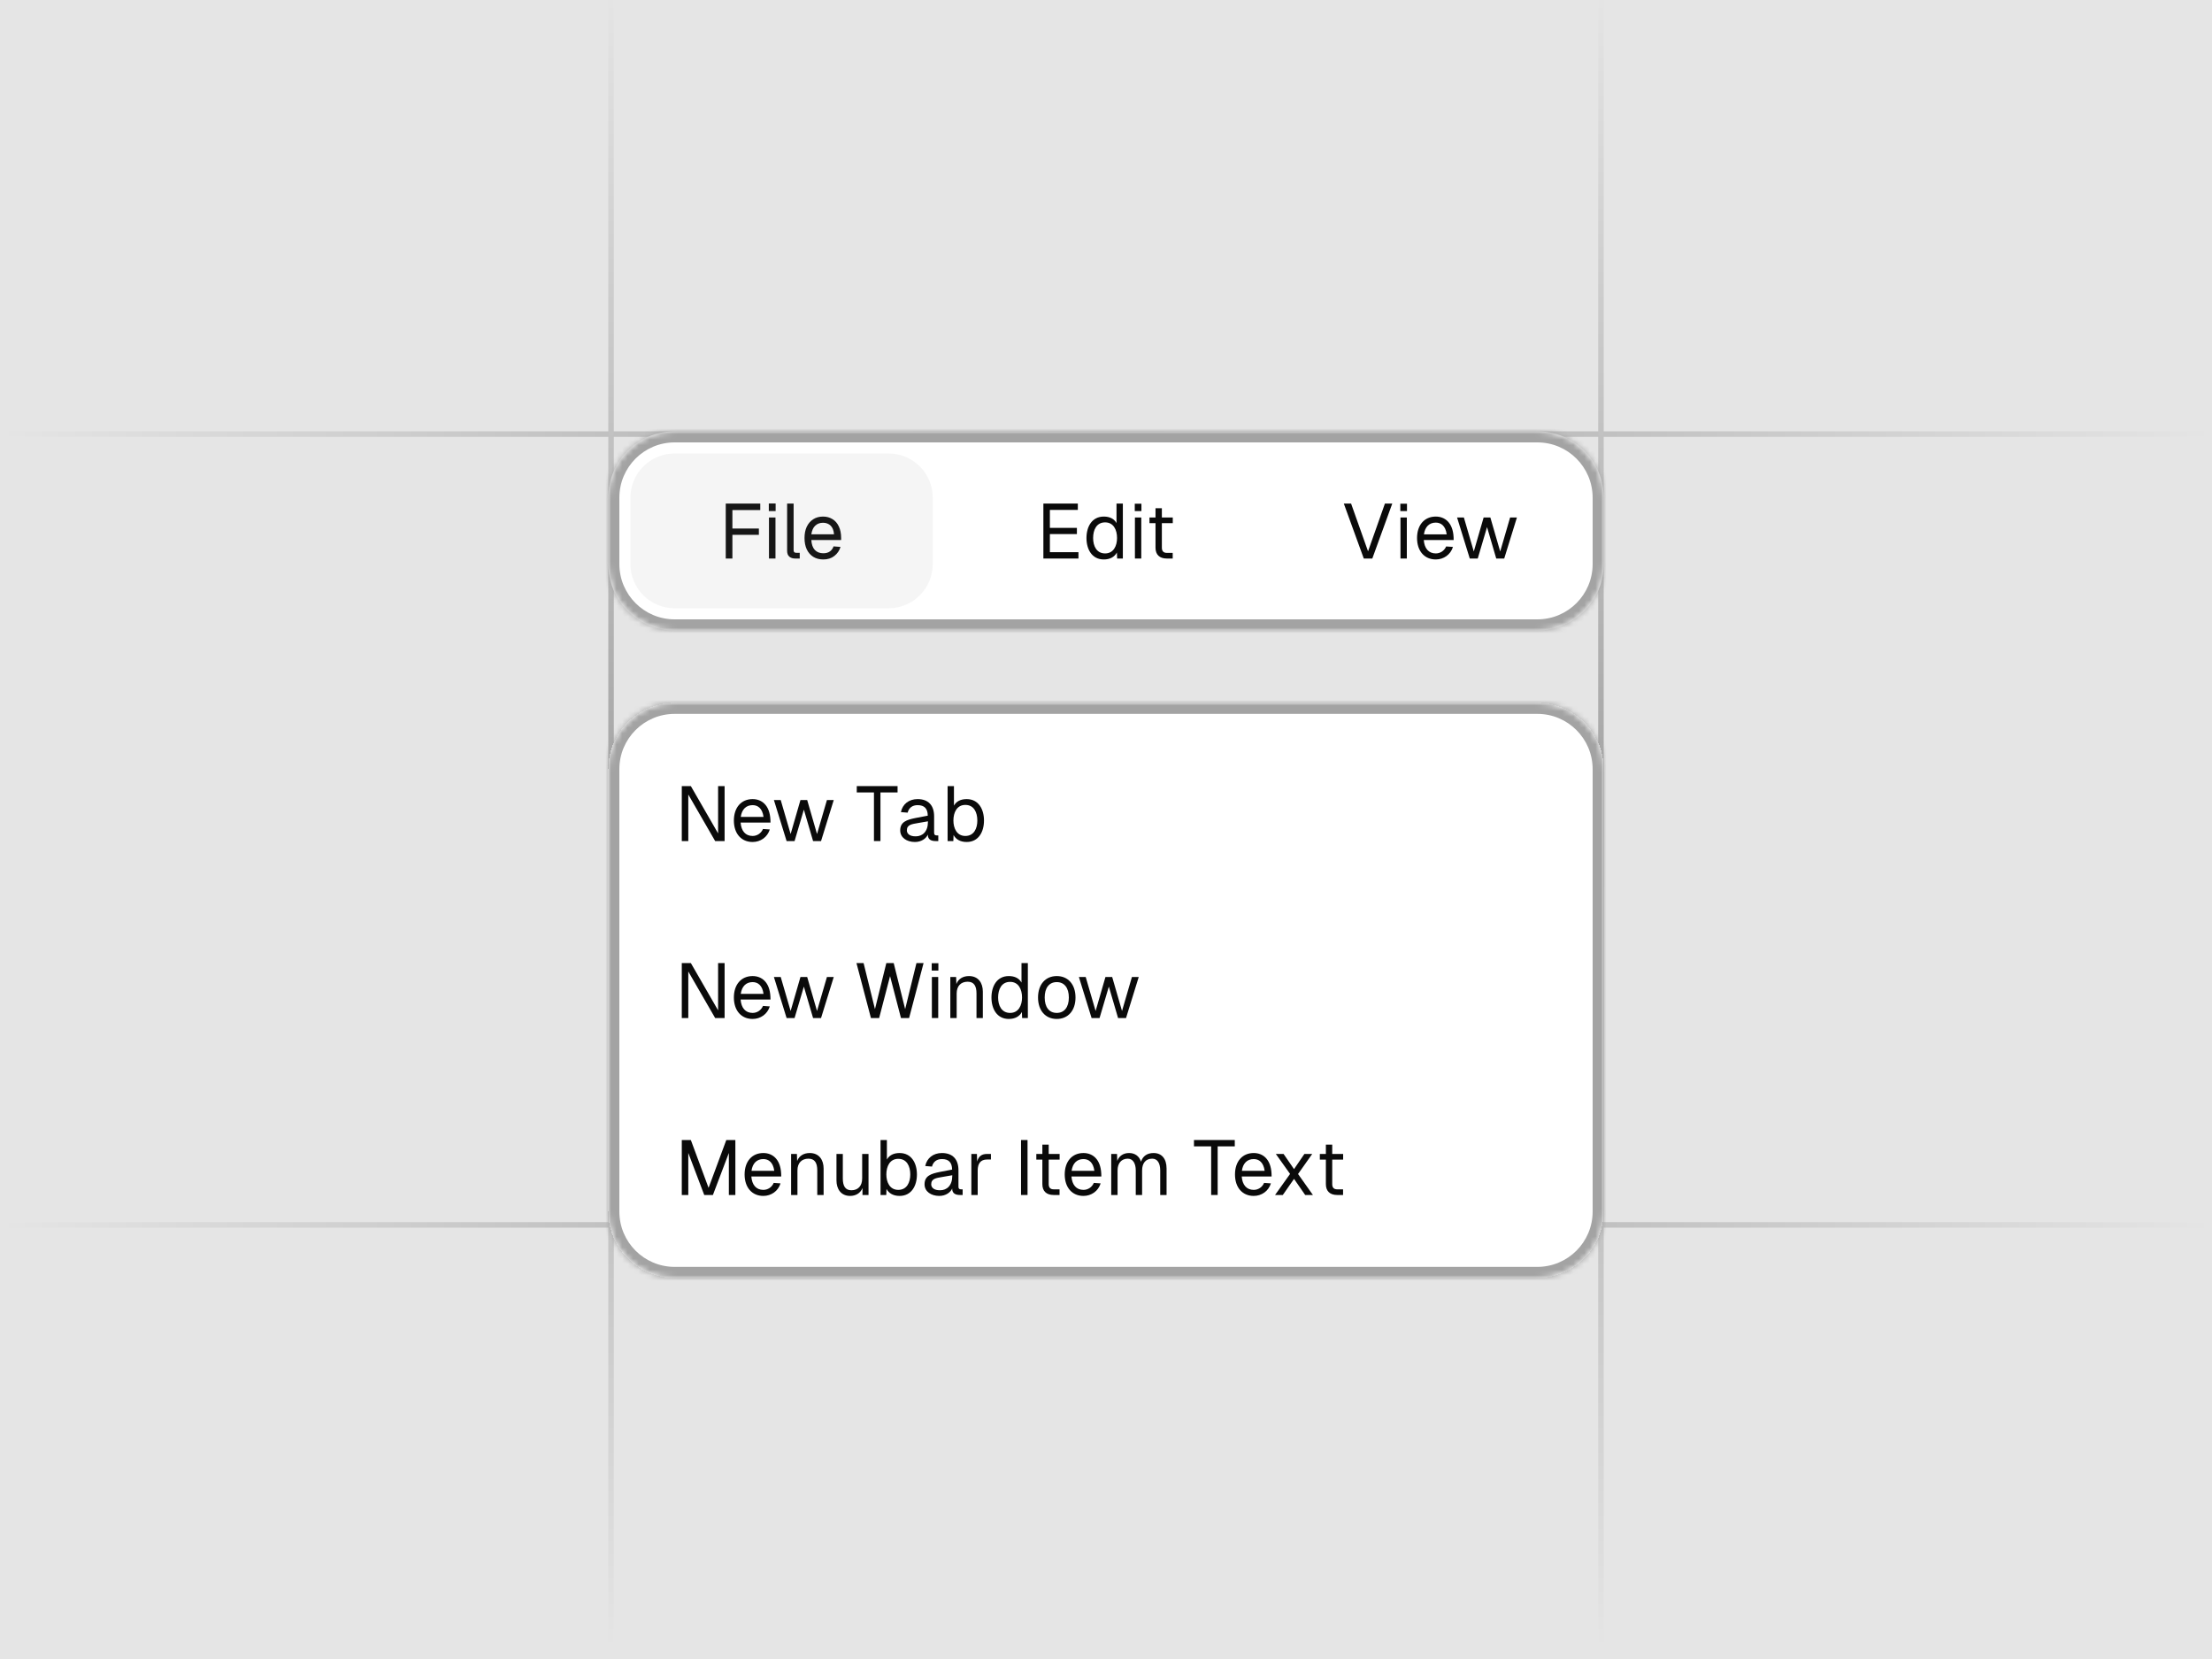 <svg width="400" height="300" viewBox="0 0 400 300" fill="none" xmlns="http://www.w3.org/2000/svg">
<g clip-path="url(#clip0_22139_3115)">
<rect width="400" height="300" fill="#E5E5E5"/>
<rect y="78" width="400" height="1" fill="url(#paint0_linear_22139_3115)"/>
<rect y="221" width="400" height="1" fill="url(#paint1_linear_22139_3115)"/>
<rect x="290" y="-1.98" width="300" height="1" transform="rotate(90 290 -1.98)" fill="url(#paint2_linear_22139_3115)"/>
<rect x="111" y="-1.98" width="300" height="1" transform="rotate(90 111 -1.98)" fill="url(#paint3_linear_22139_3115)"/>
<mask id="path-5-inside-1_22139_3115" fill="white">
<path d="M110 90C110 83.373 115.373 78 122 78H278C284.627 78 290 83.373 290 90V102C290 108.627 284.627 114 278 114H122C115.373 114 110 108.627 110 102V90Z"/>
</mask>
<path d="M110 90C110 83.373 115.373 78 122 78H278C284.627 78 290 83.373 290 90V102C290 108.627 284.627 114 278 114H122C115.373 114 110 108.627 110 102V90Z" fill="white"/>
<path d="M122 78V80H278V78V76H122V78ZM290 90H288V102H290H292V90H290ZM278 114V112H122V114V116H278V114ZM110 102H112V90H110H108V102H110ZM122 114V112C116.477 112 112 107.523 112 102H110H108C108 109.732 114.268 116 122 116V114ZM290 102H288C288 107.523 283.523 112 278 112V114V116C285.732 116 292 109.732 292 102H290ZM278 78V80C283.523 80 288 84.477 288 90H290H292C292 82.268 285.732 76 278 76V78ZM122 78V76C114.268 76 108 82.268 108 90H110H112C112 84.477 116.477 80 122 80V78Z" fill="#A3A3A3" mask="url(#path-5-inside-1_22139_3115)"/>
<path d="M114 90C114 85.582 117.582 82 122 82H160.667C165.085 82 168.667 85.582 168.667 90V102C168.667 106.418 165.085 110 160.667 110H122C117.582 110 114 106.418 114 102V90Z" fill="#F5F5F5"/>
<path d="M131.238 101V91.06H137.482V92.236H131.84L132.442 91.62V96.184L131.84 95.568H137.23V96.716H131.84L132.442 96.1V101H131.238Z" fill="#171717"/>
<path d="M139.055 101V93.58H140.231V101H139.055ZM139.027 92.418V91.046H140.259V92.418H139.027Z" fill="#171717"/>
<path d="M143.792 101C143.363 101 143.013 100.888 142.742 100.664C142.471 100.44 142.336 100.085 142.336 99.6V91.06H143.512V99.502C143.512 99.651 143.549 99.768 143.624 99.852C143.708 99.927 143.825 99.964 143.974 99.964H144.618V101H143.792Z" fill="#171717"/>
<path d="M148.884 101.168C148.184 101.168 147.578 101.009 147.064 100.692C146.56 100.375 146.168 99.927 145.888 99.348C145.618 98.76 145.482 98.074 145.482 97.29C145.482 96.506 145.618 95.825 145.888 95.246C146.168 94.667 146.556 94.219 147.05 93.902C147.554 93.575 148.147 93.412 148.828 93.412C149.472 93.412 150.042 93.566 150.536 93.874C151.031 94.173 151.414 94.611 151.684 95.19C151.964 95.769 152.104 96.473 152.104 97.304V97.654H146.714C146.761 98.447 146.971 99.045 147.344 99.446C147.727 99.847 148.24 100.048 148.884 100.048C149.37 100.048 149.766 99.936 150.074 99.712C150.392 99.479 150.611 99.175 150.732 98.802L151.992 98.9C151.796 99.563 151.423 100.109 150.872 100.538C150.331 100.958 149.668 101.168 148.884 101.168ZM146.714 96.618H150.816C150.76 95.899 150.55 95.372 150.186 95.036C149.832 94.7 149.379 94.532 148.828 94.532C148.259 94.532 147.788 94.709 147.414 95.064C147.05 95.409 146.817 95.927 146.714 96.618Z" fill="#171717"/>
<g filter="url(#filter0_di_22139_3115)">
<mask id="path-9-inside-2_22139_3115" fill="white">
<path d="M110 130C110 123.373 115.373 118 122 118H278C284.627 118 290 123.373 290 130V210C290 216.627 284.627 222 278 222H122C115.373 222 110 216.627 110 210V130Z"/>
</mask>
<path d="M110 130C110 123.373 115.373 118 122 118H278C284.627 118 290 123.373 290 130V210C290 216.627 284.627 222 278 222H122C115.373 222 110 216.627 110 210V130Z" fill="white" shape-rendering="crispEdges"/>
<path d="M122 118V120H278V118V116H122V118ZM290 130H288V210H290H292V130H290ZM278 222V220H122V222V224H278V222ZM110 210H112V130H110H108V210H110ZM122 222V220C116.477 220 112 215.523 112 210H110H108C108 217.732 114.268 224 122 224V222ZM290 210H288C288 215.523 283.523 220 278 220V222V224C285.732 224 292 217.732 292 210H290ZM278 118V120C283.523 120 288 124.477 288 130H290H292C292 122.268 285.732 116 278 116V118ZM122 118V116C114.268 116 108 122.268 108 130H110H112C112 124.477 116.477 120 122 120V118Z" fill="#A3A3A3" mask="url(#path-9-inside-2_22139_3115)"/>
<path d="M123.289 133.06H124.927L129.855 141.614V133.06H131.031V143H129.323L124.465 134.586V143H123.289V133.06Z" fill="#0A0A0A"/>
<path d="M132.708 139.29C132.708 136.938 134.038 135.412 136.096 135.412C137.748 135.412 139.19 136.518 139.316 139.136L139.33 139.654H133.926C134.038 141.18 134.808 142.076 136.096 142.076C136.908 142.076 137.636 141.6 137.972 140.816L139.204 140.9C138.77 142.3 137.524 143.168 136.096 143.168C134.038 143.168 132.708 141.642 132.708 139.29ZM133.954 138.632H138.07C137.86 137.064 137.02 136.504 136.096 136.504C134.906 136.504 134.136 137.288 133.954 138.632Z" fill="#0A0A0A"/>
<path d="M145.966 135.58L147.744 141.726L149.536 135.58H150.768L148.472 143H147.03L145.364 137.316L143.684 143H142.242L139.946 135.58H141.178L142.97 141.726L144.748 135.58H145.966Z" fill="#0A0A0A"/>
<path d="M162.309 133.06V134.208H159.215V143H158.039V134.208H154.931V133.06H162.309Z" fill="#0A0A0A"/>
<path d="M162.912 137.764C163.206 136.322 164.354 135.412 165.936 135.412C167.854 135.412 168.918 136.532 168.918 138.52V141.502C168.918 141.838 169.058 141.978 169.38 141.978H169.674V143H169.184C168.428 143 167.77 142.748 167.784 141.838C167.462 142.538 166.622 143.168 165.446 143.168C163.976 143.168 162.786 142.384 162.786 141.068C162.786 139.542 163.948 139.15 165.572 138.828L167.77 138.408C167.756 137.12 167.154 136.504 165.936 136.504C164.984 136.504 164.354 136.994 164.13 137.862L162.912 137.764ZM163.99 141.068C163.99 141.67 164.508 142.16 165.6 142.146C166.832 142.146 167.798 141.278 167.798 139.556V139.43L166.02 139.738C164.914 139.934 163.99 140.018 163.99 141.068Z" fill="#0A0A0A"/>
<path d="M171.357 133.06H172.505V136.588C172.925 135.832 173.709 135.412 174.801 135.412C176.943 135.412 177.937 137.232 177.937 139.29C177.937 141.348 176.943 143.168 174.801 143.168C173.653 143.168 172.855 142.692 172.435 141.908L172.393 143H171.357V133.06ZM172.407 139.29C172.407 140.704 173.037 142.076 174.563 142.076C176.117 142.076 176.733 140.732 176.733 139.29C176.733 137.806 176.117 136.462 174.563 136.462C173.037 136.462 172.407 137.82 172.407 139.29Z" fill="#0A0A0A"/>
<path d="M123.289 165.06H124.927L129.855 173.614V165.06H131.031V175H129.323L124.465 166.586V175H123.289V165.06Z" fill="#0A0A0A"/>
<path d="M132.708 171.29C132.708 168.938 134.038 167.412 136.096 167.412C137.748 167.412 139.19 168.518 139.316 171.136L139.33 171.654H133.926C134.038 173.18 134.808 174.076 136.096 174.076C136.908 174.076 137.636 173.6 137.972 172.816L139.204 172.9C138.77 174.3 137.524 175.168 136.096 175.168C134.038 175.168 132.708 173.642 132.708 171.29ZM133.954 170.632H138.07C137.86 169.064 137.02 168.504 136.096 168.504C134.906 168.504 134.136 169.288 133.954 170.632Z" fill="#0A0A0A"/>
<path d="M145.966 167.58L147.744 173.726L149.536 167.58H150.768L148.472 175H147.03L145.364 169.316L143.684 175H142.242L139.946 167.58H141.178L142.97 173.726L144.748 167.58H145.966Z" fill="#0A0A0A"/>
<path d="M154.875 165.06H156.163L158.221 173.39L160.279 165.06H161.609L163.681 173.39L165.725 165.06H167.013L164.395 175H162.925L160.951 167.426L158.977 175H157.493L154.875 165.06Z" fill="#0A0A0A"/>
<path d="M168.513 167.58H169.661V175H168.513V167.58ZM168.485 166.418V165.088H169.689V166.418H168.485Z" fill="#0A0A0A"/>
<path d="M171.849 167.58H172.899L172.941 168.854C173.319 167.86 174.201 167.412 175.223 167.412C176.917 167.412 177.729 168.658 177.729 170.226V175H176.581V170.562C176.581 169.19 176.119 168.434 174.985 168.434C173.781 168.434 172.997 169.19 172.997 170.562V175H171.849V167.58Z" fill="#0A0A0A"/>
<path d="M185.868 165.06V175H184.832L184.79 173.908C184.37 174.692 183.572 175.168 182.424 175.168C180.282 175.168 179.288 173.348 179.288 171.29C179.288 169.232 180.282 167.412 182.424 167.412C183.516 167.412 184.3 167.832 184.72 168.588V165.06H185.868ZM180.492 171.29C180.492 172.732 181.108 174.076 182.662 174.076C184.188 174.076 184.818 172.704 184.818 171.29C184.818 169.82 184.188 168.462 182.662 168.462C181.108 168.462 180.492 169.806 180.492 171.29Z" fill="#0A0A0A"/>
<path d="M191.098 175.168C189.04 175.168 187.71 173.642 187.71 171.29C187.71 168.938 189.04 167.412 191.098 167.412C193.156 167.412 194.486 168.938 194.486 171.29C194.486 173.642 193.156 175.168 191.098 175.168ZM188.914 171.29C188.914 173.026 189.712 174.076 191.098 174.076C192.47 174.076 193.282 173.026 193.282 171.29C193.282 169.554 192.47 168.504 191.098 168.504C189.712 168.504 188.914 169.554 188.914 171.29Z" fill="#0A0A0A"/>
<path d="M201.118 167.58L202.896 173.726L204.688 167.58H205.92L203.624 175H202.182L200.516 169.316L198.836 175H197.394L195.098 167.58H196.33L198.122 173.726L199.9 167.58H201.118Z" fill="#0A0A0A"/>
<path d="M123.289 197.06H124.927L128.133 205.712L131.339 197.06H132.977V207H131.801V199.398L128.917 207H127.349L124.465 199.398V207H123.289V197.06Z" fill="#0A0A0A"/>
<path d="M134.649 203.29C134.649 200.938 135.979 199.412 138.037 199.412C139.689 199.412 141.131 200.518 141.257 203.136L141.271 203.654H135.867C135.979 205.18 136.749 206.076 138.037 206.076C138.849 206.076 139.577 205.6 139.913 204.816L141.145 204.9C140.711 206.3 139.465 207.168 138.037 207.168C135.979 207.168 134.649 205.642 134.649 203.29ZM135.895 202.632H140.011C139.801 201.064 138.961 200.504 138.037 200.504C136.847 200.504 136.077 201.288 135.895 202.632Z" fill="#0A0A0A"/>
<path d="M143.056 199.58H144.106L144.148 200.854C144.526 199.86 145.408 199.412 146.43 199.412C148.124 199.412 148.936 200.658 148.936 202.226V207H147.788V202.562C147.788 201.19 147.326 200.434 146.192 200.434C144.988 200.434 144.204 201.19 144.204 202.562V207H143.056V199.58Z" fill="#0A0A0A"/>
<path d="M157.056 207H155.964V205.74C155.586 206.706 154.704 207.168 153.724 207.168C152.072 207.168 151.26 205.922 151.26 204.354V199.58H152.408V204.004C152.408 205.39 152.87 206.146 153.962 206.146C155.138 206.146 155.908 205.39 155.908 204.004V199.58H157.056V207Z" fill="#0A0A0A"/>
<path d="M159.23 197.06H160.378V200.588C160.798 199.832 161.582 199.412 162.674 199.412C164.816 199.412 165.81 201.232 165.81 203.29C165.81 205.348 164.816 207.168 162.674 207.168C161.526 207.168 160.728 206.692 160.308 205.908L160.266 207H159.23V197.06ZM160.28 203.29C160.28 204.704 160.91 206.076 162.436 206.076C163.99 206.076 164.606 204.732 164.606 203.29C164.606 201.806 163.99 200.462 162.436 200.462C160.91 200.462 160.28 201.82 160.28 203.29Z" fill="#0A0A0A"/>
<path d="M167.314 201.764C167.608 200.322 168.756 199.412 170.338 199.412C172.256 199.412 173.32 200.532 173.32 202.52V205.502C173.32 205.838 173.46 205.978 173.782 205.978H174.076V207H173.586C172.83 207 172.172 206.748 172.186 205.838C171.864 206.538 171.024 207.168 169.848 207.168C168.378 207.168 167.188 206.384 167.188 205.068C167.188 203.542 168.35 203.15 169.974 202.828L172.172 202.408C172.158 201.12 171.556 200.504 170.338 200.504C169.386 200.504 168.756 200.994 168.532 201.862L167.314 201.764ZM168.392 205.068C168.392 205.67 168.91 206.16 170.002 206.146C171.234 206.146 172.2 205.278 172.2 203.556V203.43L170.422 203.738C169.316 203.934 168.392 204.018 168.392 205.068Z" fill="#0A0A0A"/>
<path d="M175.65 199.58H176.658L176.7 200.952C176.952 200.014 177.512 199.58 178.478 199.58H179.192V200.588H178.478C177.344 200.588 176.798 201.288 176.798 202.576V207H175.65V199.58Z" fill="#0A0A0A"/>
<path d="M184.635 197.06H185.811V207H184.635V197.06Z" fill="#0A0A0A"/>
<path d="M188.492 197.9H189.64V199.58H191.614V200.602H189.64V205.04C189.64 205.67 189.948 205.978 190.536 205.978H191.6V207H190.536C189.22 207 188.492 206.3 188.492 205.04V200.602H187.4V199.58H188.492V197.9Z" fill="#0A0A0A"/>
<path d="M192.536 203.29C192.536 200.938 193.866 199.412 195.924 199.412C197.576 199.412 199.018 200.518 199.144 203.136L199.158 203.654H193.754C193.866 205.18 194.636 206.076 195.924 206.076C196.736 206.076 197.464 205.6 197.8 204.816L199.032 204.9C198.598 206.3 197.352 207.168 195.924 207.168C193.866 207.168 192.536 205.642 192.536 203.29ZM193.782 202.632H197.898C197.688 201.064 196.848 200.504 195.924 200.504C194.734 200.504 193.964 201.288 193.782 202.632Z" fill="#0A0A0A"/>
<path d="M200.943 199.58H201.993L202.035 200.84C202.371 199.93 203.141 199.412 204.177 199.412C205.241 199.412 206.011 199.986 206.333 200.98C206.655 199.972 207.439 199.412 208.601 199.412C210.085 199.412 210.953 200.448 210.953 202.226V207H209.805V202.562C209.805 201.204 209.273 200.434 208.363 200.434C207.201 200.434 206.529 201.218 206.529 202.576V207H205.381V202.562C205.381 201.232 204.835 200.434 203.939 200.434C202.791 200.434 202.091 201.246 202.091 202.562V207H200.943V199.58Z" fill="#0A0A0A"/>
<path d="M223.286 197.06V198.208H220.192V207H219.016V198.208H215.908V197.06H223.286Z" fill="#0A0A0A"/>
<path d="M223.325 203.29C223.325 200.938 224.655 199.412 226.713 199.412C228.365 199.412 229.807 200.518 229.933 203.136L229.947 203.654H224.543C224.655 205.18 225.425 206.076 226.713 206.076C227.525 206.076 228.253 205.6 228.589 204.816L229.821 204.9C229.387 206.3 228.141 207.168 226.713 207.168C224.655 207.168 223.325 205.642 223.325 203.29ZM224.571 202.632H228.687C228.477 201.064 227.637 200.504 226.713 200.504C225.523 200.504 224.753 201.288 224.571 202.632Z" fill="#0A0A0A"/>
<path d="M235.877 199.58H237.291L234.729 203.206L237.417 207H236.017L234.001 204.088L231.971 207H230.571L233.287 203.192L230.711 199.58H232.111L234.001 202.324L235.877 199.58Z" fill="#0A0A0A"/>
<path d="M239.761 197.9H240.909V199.58H242.883V200.602H240.909V205.04C240.909 205.67 241.217 205.978 241.805 205.978H242.869V207H241.805C240.489 207 239.761 206.3 239.761 205.04V200.602H238.669V199.58H239.761V197.9Z" fill="#0A0A0A"/>
</g>
<path d="M188.676 91.06H194.906V92.208H189.852V95.456H194.738V96.576H189.852V99.852H195.018V101H188.676V91.06Z" fill="#0A0A0A"/>
<path d="M203.048 91.06V101H202.012L201.97 99.908C201.55 100.692 200.752 101.168 199.604 101.168C197.462 101.168 196.468 99.348 196.468 97.29C196.468 95.232 197.462 93.412 199.604 93.412C200.696 93.412 201.48 93.832 201.9 94.588V91.06H203.048ZM197.672 97.29C197.672 98.732 198.288 100.076 199.842 100.076C201.368 100.076 201.998 98.704 201.998 97.29C201.998 95.82 201.368 94.462 199.842 94.462C198.288 94.462 197.672 95.806 197.672 97.29Z" fill="#0A0A0A"/>
<path d="M205.23 93.58H206.378V101H205.23V93.58ZM205.202 92.418V91.088H206.406V92.418H205.202Z" fill="#0A0A0A"/>
<path d="M208.953 91.9H210.101V93.58H212.075V94.602H210.101V99.04C210.101 99.67 210.409 99.978 210.997 99.978H212.061V101H210.997C209.681 101 208.953 100.3 208.953 99.04V94.602H207.861V93.58H208.953V91.9Z" fill="#0A0A0A"/>
<path d="M243.004 91.06H244.32L247.386 99.698L250.438 91.06H251.768L248.156 101H246.616L243.004 91.06Z" fill="#0A0A0A"/>
<path d="M253.251 93.58H254.399V101H253.251V93.58ZM253.223 92.418V91.088H254.427V92.418H253.223Z" fill="#0A0A0A"/>
<path d="M256.247 97.29C256.247 94.938 257.577 93.412 259.635 93.412C261.287 93.412 262.729 94.518 262.855 97.136L262.869 97.654H257.465C257.577 99.18 258.347 100.076 259.635 100.076C260.447 100.076 261.175 99.6 261.511 98.816L262.743 98.9C262.309 100.3 261.063 101.168 259.635 101.168C257.577 101.168 256.247 99.642 256.247 97.29ZM257.493 96.632H261.609C261.399 95.064 260.559 94.504 259.635 94.504C258.445 94.504 257.675 95.288 257.493 96.632Z" fill="#0A0A0A"/>
<path d="M269.505 93.58L271.283 99.726L273.075 93.58H274.307L272.011 101H270.569L268.903 95.316L267.223 101H265.781L263.485 93.58H264.717L266.509 99.726L268.287 93.58H269.505Z" fill="#0A0A0A"/>
</g>
<defs>
<filter id="filter0_di_22139_3115" x="78.182" y="105.273" width="243.636" height="167.636" filterUnits="userSpaceOnUse" color-interpolation-filters="sRGB">
<feFlood flood-opacity="0" result="BackgroundImageFix"/>
<feColorMatrix in="SourceAlpha" type="matrix" values="0 0 0 0 0 0 0 0 0 0 0 0 0 0 0 0 0 0 127 0" result="hardAlpha"/>
<feOffset dy="19.091"/>
<feGaussianBlur stdDeviation="15.909"/>
<feComposite in2="hardAlpha" operator="out"/>
<feColorMatrix type="matrix" values="0 0 0 0 0 0 0 0 0 0 0 0 0 0 0 0 0 0 0.1 0"/>
<feBlend mode="normal" in2="BackgroundImageFix" result="effect1_dropShadow_22139_3115"/>
<feBlend mode="normal" in="SourceGraphic" in2="effect1_dropShadow_22139_3115" result="shape"/>
<feColorMatrix in="SourceAlpha" type="matrix" values="0 0 0 0 0 0 0 0 0 0 0 0 0 0 0 0 0 0 127 0" result="hardAlpha"/>
<feOffset dy="-10"/>
<feComposite in2="hardAlpha" operator="arithmetic" k2="-1" k3="1"/>
<feColorMatrix type="matrix" values="0 0 0 0 0 0 0 0 0 0 0 0 0 0 0 0 0 0 0.08 0"/>
<feBlend mode="normal" in2="shape" result="effect2_innerShadow_22139_3115"/>
</filter>
<linearGradient id="paint0_linear_22139_3115" x1="0" y1="78.5" x2="400" y2="78.5" gradientUnits="userSpaceOnUse">
<stop stop-color="#E5E5E5"/>
<stop offset="0.5" stop-color="#A3A3A3"/>
<stop offset="1" stop-color="#E5E5E5"/>
</linearGradient>
<linearGradient id="paint1_linear_22139_3115" x1="0" y1="221.5" x2="400" y2="221.5" gradientUnits="userSpaceOnUse">
<stop stop-color="#E5E5E5"/>
<stop offset="0.5" stop-color="#A3A3A3"/>
<stop offset="1" stop-color="#E5E5E5"/>
</linearGradient>
<linearGradient id="paint2_linear_22139_3115" x1="290" y1="-1.48" x2="590" y2="-1.48" gradientUnits="userSpaceOnUse">
<stop stop-color="#E5E5E5"/>
<stop offset="0.5" stop-color="#A3A3A3"/>
<stop offset="1" stop-color="#E5E5E5"/>
</linearGradient>
<linearGradient id="paint3_linear_22139_3115" x1="111" y1="-1.48" x2="411" y2="-1.48" gradientUnits="userSpaceOnUse">
<stop stop-color="#E5E5E5"/>
<stop offset="0.5" stop-color="#A3A3A3"/>
<stop offset="1" stop-color="#E5E5E5"/>
</linearGradient>
<clipPath id="clip0_22139_3115">
<rect width="400" height="300" fill="white"/>
</clipPath>
</defs>
</svg>
